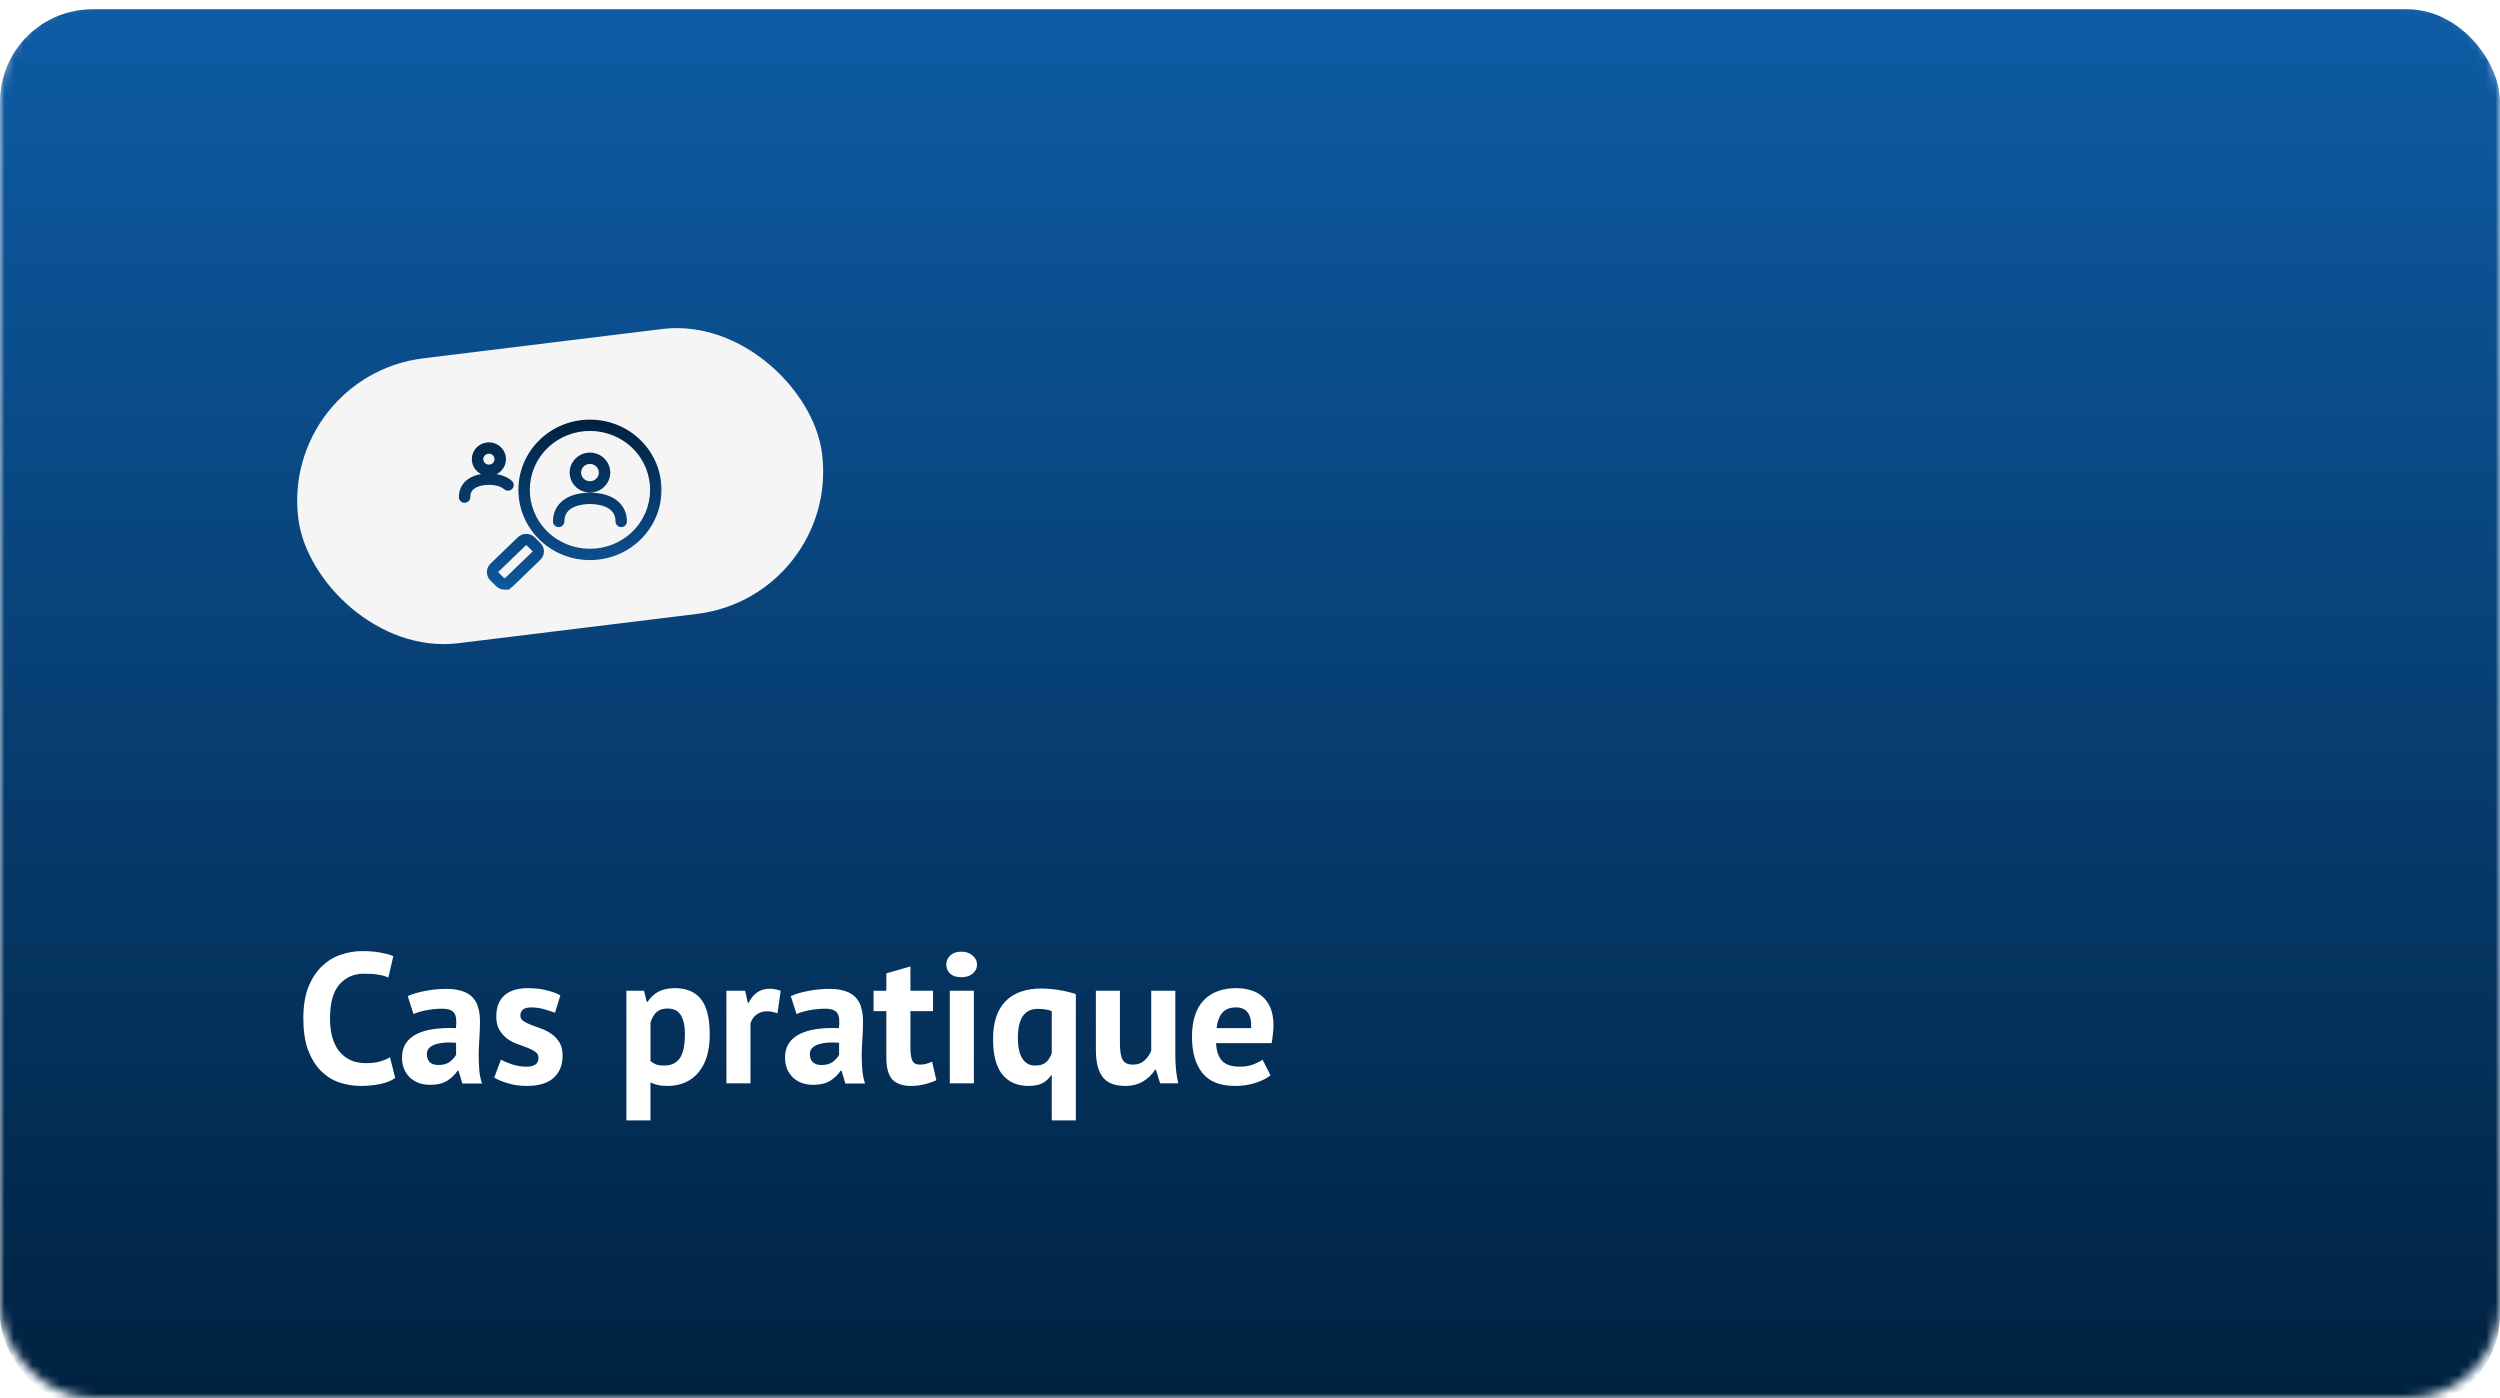 <?xml version="1.0" encoding="UTF-8"?> <svg xmlns="http://www.w3.org/2000/svg" width="270" height="151" viewBox="0 0 270 151" fill="none"> <mask id="mask0_254_213" style="mask-type:alpha" maskUnits="userSpaceOnUse" x="0" y="0" width="270" height="151"> <rect width="270" height="151" rx="10" fill="#82B5A2"></rect> </mask> <g mask="url(#mask0_254_213)"> <g filter="url(#filter0_i_254_213)"> <rect width="270" height="151" rx="10" fill="url(#paint0_linear_254_213)"></rect> </g> </g> <path d="M42.68 116.42C42.253 116.727 41.707 116.947 41.04 117.08C40.387 117.213 39.713 117.28 39.02 117.28C38.18 117.28 37.38 117.153 36.62 116.9C35.873 116.633 35.213 116.213 34.64 115.64C34.067 115.053 33.607 114.3 33.26 113.38C32.927 112.447 32.76 111.32 32.76 110C32.76 108.627 32.947 107.48 33.32 106.56C33.707 105.627 34.2 104.88 34.8 104.32C35.413 103.747 36.093 103.34 36.84 103.1C37.587 102.847 38.333 102.72 39.08 102.72C39.88 102.72 40.553 102.773 41.1 102.88C41.66 102.987 42.12 103.113 42.48 103.26L41.94 105.58C41.633 105.433 41.267 105.327 40.84 105.26C40.427 105.193 39.92 105.16 39.32 105.16C38.213 105.16 37.32 105.553 36.64 106.34C35.973 107.127 35.64 108.347 35.64 110C35.64 110.72 35.72 111.38 35.88 111.98C36.04 112.567 36.28 113.073 36.6 113.5C36.933 113.913 37.34 114.24 37.82 114.48C38.313 114.707 38.88 114.82 39.52 114.82C40.12 114.82 40.627 114.76 41.04 114.64C41.453 114.52 41.813 114.367 42.12 114.18L42.68 116.42ZM44.037 107.58C44.57 107.34 45.204 107.153 45.937 107.02C46.67 106.873 47.437 106.8 48.237 106.8C48.93 106.8 49.51 106.887 49.977 107.06C50.444 107.22 50.81 107.453 51.077 107.76C51.357 108.067 51.55 108.433 51.657 108.86C51.777 109.287 51.837 109.767 51.837 110.3C51.837 110.887 51.817 111.48 51.777 112.08C51.737 112.667 51.71 113.247 51.697 113.82C51.697 114.393 51.717 114.953 51.757 115.5C51.797 116.033 51.897 116.54 52.057 117.02H49.937L49.517 115.64H49.417C49.15 116.053 48.777 116.413 48.297 116.72C47.83 117.013 47.224 117.16 46.477 117.16C46.01 117.16 45.59 117.093 45.217 116.96C44.844 116.813 44.524 116.613 44.257 116.36C43.99 116.093 43.784 115.787 43.637 115.44C43.49 115.08 43.417 114.68 43.417 114.24C43.417 113.627 43.55 113.113 43.817 112.7C44.097 112.273 44.49 111.933 44.997 111.68C45.517 111.413 46.13 111.233 46.837 111.14C47.557 111.033 48.357 111 49.237 111.04C49.33 110.293 49.277 109.76 49.077 109.44C48.877 109.107 48.43 108.94 47.737 108.94C47.217 108.94 46.664 108.993 46.077 109.1C45.504 109.207 45.03 109.347 44.657 109.52L44.037 107.58ZM47.337 115.02C47.857 115.02 48.27 114.907 48.577 114.68C48.884 114.44 49.11 114.187 49.257 113.92V112.62C48.844 112.58 48.444 112.573 48.057 112.6C47.684 112.627 47.35 112.687 47.057 112.78C46.764 112.873 46.53 113.007 46.357 113.18C46.184 113.353 46.097 113.573 46.097 113.84C46.097 114.213 46.204 114.507 46.417 114.72C46.644 114.92 46.95 115.02 47.337 115.02ZM58.159 114.24C58.159 113.973 58.046 113.76 57.819 113.6C57.592 113.44 57.312 113.293 56.979 113.16C56.646 113.027 56.279 112.893 55.879 112.76C55.479 112.613 55.112 112.42 54.779 112.18C54.446 111.927 54.166 111.613 53.939 111.24C53.712 110.853 53.599 110.36 53.599 109.76C53.599 108.773 53.892 108.02 54.479 107.5C55.066 106.98 55.912 106.72 57.019 106.72C57.779 106.72 58.466 106.8 59.079 106.96C59.692 107.12 60.172 107.3 60.519 107.5L59.939 109.38C59.632 109.26 59.246 109.133 58.779 109C58.312 108.867 57.839 108.8 57.359 108.8C56.586 108.8 56.199 109.1 56.199 109.7C56.199 109.94 56.312 110.133 56.539 110.28C56.766 110.427 57.046 110.567 57.379 110.7C57.712 110.82 58.079 110.953 58.479 111.1C58.879 111.247 59.246 111.44 59.579 111.68C59.912 111.907 60.192 112.207 60.419 112.58C60.646 112.953 60.759 113.433 60.759 114.02C60.759 115.033 60.432 115.833 59.779 116.42C59.139 116.993 58.172 117.28 56.879 117.28C56.172 117.28 55.506 117.187 54.879 117C54.266 116.827 53.766 116.62 53.379 116.38L54.099 114.44C54.406 114.613 54.812 114.787 55.319 114.96C55.826 115.12 56.346 115.2 56.879 115.2C57.266 115.2 57.572 115.127 57.799 114.98C58.039 114.833 58.159 114.587 58.159 114.24ZM67.652 107H69.552L69.852 108.2H69.932C70.278 107.693 70.685 107.32 71.152 107.08C71.632 106.84 72.212 106.72 72.892 106.72C74.145 106.72 75.085 107.12 75.712 107.92C76.338 108.707 76.652 109.98 76.652 111.74C76.652 112.593 76.552 113.367 76.352 114.06C76.152 114.74 75.852 115.32 75.452 115.8C75.065 116.28 74.585 116.647 74.012 116.9C73.452 117.153 72.805 117.28 72.072 117.28C71.658 117.28 71.318 117.247 71.052 117.18C70.785 117.127 70.518 117.033 70.252 116.9V121H67.652V107ZM72.112 108.92C71.605 108.92 71.205 109.047 70.912 109.3C70.632 109.553 70.412 109.933 70.252 110.44V114.6C70.438 114.747 70.638 114.867 70.852 114.96C71.078 115.04 71.372 115.08 71.732 115.08C72.478 115.08 73.038 114.82 73.412 114.3C73.785 113.767 73.972 112.893 73.972 111.68C73.972 110.8 73.825 110.12 73.532 109.64C73.238 109.16 72.765 108.92 72.112 108.92ZM83.972 109.44C83.559 109.293 83.186 109.22 82.853 109.22C82.386 109.22 81.993 109.347 81.672 109.6C81.366 109.84 81.159 110.153 81.052 110.54V117H78.453V107H80.472L80.772 108.32H80.853C81.079 107.827 81.386 107.447 81.772 107.18C82.159 106.913 82.612 106.78 83.132 106.78C83.479 106.78 83.873 106.853 84.312 107L83.972 109.44ZM85.404 107.58C85.938 107.34 86.571 107.153 87.304 107.02C88.038 106.873 88.804 106.8 89.604 106.8C90.298 106.8 90.878 106.887 91.344 107.06C91.811 107.22 92.178 107.453 92.444 107.76C92.724 108.067 92.918 108.433 93.024 108.86C93.144 109.287 93.204 109.767 93.204 110.3C93.204 110.887 93.184 111.48 93.144 112.08C93.104 112.667 93.078 113.247 93.064 113.82C93.064 114.393 93.084 114.953 93.124 115.5C93.164 116.033 93.264 116.54 93.424 117.02H91.304L90.884 115.64H90.784C90.518 116.053 90.144 116.413 89.664 116.72C89.198 117.013 88.591 117.16 87.844 117.16C87.378 117.16 86.958 117.093 86.584 116.96C86.211 116.813 85.891 116.613 85.624 116.36C85.358 116.093 85.151 115.787 85.004 115.44C84.858 115.08 84.784 114.68 84.784 114.24C84.784 113.627 84.918 113.113 85.184 112.7C85.464 112.273 85.858 111.933 86.364 111.68C86.884 111.413 87.498 111.233 88.204 111.14C88.924 111.033 89.724 111 90.604 111.04C90.698 110.293 90.644 109.76 90.444 109.44C90.244 109.107 89.798 108.94 89.104 108.94C88.584 108.94 88.031 108.993 87.444 109.1C86.871 109.207 86.398 109.347 86.024 109.52L85.404 107.58ZM88.704 115.02C89.224 115.02 89.638 114.907 89.944 114.68C90.251 114.44 90.478 114.187 90.624 113.92V112.62C90.211 112.58 89.811 112.573 89.424 112.6C89.051 112.627 88.718 112.687 88.424 112.78C88.131 112.873 87.898 113.007 87.724 113.18C87.551 113.353 87.464 113.573 87.464 113.84C87.464 114.213 87.571 114.507 87.784 114.72C88.011 114.92 88.318 115.02 88.704 115.02ZM94.346 107H95.726V105.12L98.326 104.38V107H100.766V109.2H98.326V113.04C98.326 113.733 98.393 114.233 98.526 114.54C98.673 114.833 98.939 114.98 99.326 114.98C99.593 114.98 99.819 114.953 100.006 114.9C100.206 114.847 100.426 114.767 100.666 114.66L101.126 116.66C100.766 116.833 100.346 116.98 99.866 117.1C99.386 117.22 98.899 117.28 98.406 117.28C97.486 117.28 96.806 117.047 96.366 116.58C95.939 116.1 95.726 115.32 95.726 114.24V109.2H94.346V107ZM102.579 107H105.179V117H102.579V107ZM102.199 104.18C102.199 103.793 102.339 103.467 102.619 103.2C102.912 102.92 103.312 102.78 103.819 102.78C104.325 102.78 104.732 102.92 105.039 103.2C105.359 103.467 105.519 103.793 105.519 104.18C105.519 104.567 105.359 104.893 105.039 105.16C104.732 105.413 104.325 105.54 103.819 105.54C103.312 105.54 102.912 105.413 102.619 105.16C102.339 104.893 102.199 104.567 102.199 104.18ZM116.19 121H113.59V116.14H113.51C113.283 116.487 112.977 116.767 112.59 116.98C112.203 117.18 111.703 117.28 111.09 117.28C109.85 117.28 108.897 116.86 108.23 116.02C107.577 115.18 107.25 113.907 107.25 112.2C107.25 110.413 107.697 109.06 108.59 108.14C109.497 107.22 110.79 106.76 112.47 106.76C112.83 106.76 113.19 106.78 113.55 106.82C113.91 106.847 114.25 106.893 114.57 106.96C114.903 107.013 115.21 107.08 115.49 107.16C115.77 107.227 116.003 107.293 116.19 107.36V121ZM111.79 115.08C112.297 115.08 112.683 114.967 112.95 114.74C113.23 114.513 113.443 114.173 113.59 113.72V109.22C113.39 109.113 113.163 109.047 112.91 109.02C112.657 108.98 112.37 108.96 112.05 108.96C111.343 108.96 110.81 109.227 110.45 109.76C110.103 110.293 109.93 111.073 109.93 112.1C109.93 113.073 110.09 113.813 110.41 114.32C110.73 114.827 111.19 115.08 111.79 115.08ZM120.953 107V112.68C120.953 113.493 121.046 114.08 121.233 114.44C121.433 114.8 121.813 114.98 122.373 114.98C122.866 114.98 123.273 114.833 123.593 114.54C123.926 114.247 124.173 113.887 124.333 113.46V107H126.933V113.96C126.933 114.507 126.959 115.047 127.013 115.58C127.066 116.1 127.146 116.573 127.253 117H125.293L124.833 115.52H124.753C124.446 116.027 124.019 116.447 123.473 116.78C122.926 117.113 122.279 117.28 121.533 117.28C121.026 117.28 120.573 117.213 120.173 117.08C119.773 116.947 119.439 116.727 119.173 116.42C118.906 116.113 118.699 115.7 118.553 115.18C118.419 114.66 118.353 114.007 118.353 113.22V107H120.953ZM137.214 116.14C136.814 116.46 136.268 116.733 135.574 116.96C134.894 117.173 134.168 117.28 133.394 117.28C131.781 117.28 130.601 116.813 129.854 115.88C129.108 114.933 128.734 113.64 128.734 112C128.734 110.24 129.154 108.92 129.994 108.04C130.834 107.16 132.014 106.72 133.534 106.72C134.041 106.72 134.534 106.787 135.014 106.92C135.494 107.053 135.921 107.273 136.294 107.58C136.668 107.887 136.968 108.3 137.194 108.82C137.421 109.34 137.534 109.987 137.534 110.76C137.534 111.04 137.514 111.34 137.474 111.66C137.448 111.98 137.401 112.313 137.334 112.66H131.334C131.374 113.5 131.588 114.133 131.974 114.56C132.374 114.987 133.014 115.2 133.894 115.2C134.441 115.2 134.928 115.12 135.354 114.96C135.794 114.787 136.128 114.613 136.354 114.44L137.214 116.14ZM133.494 108.8C132.814 108.8 132.308 109.007 131.974 109.42C131.654 109.82 131.461 110.36 131.394 111.04H135.114C135.168 110.32 135.054 109.767 134.774 109.38C134.508 108.993 134.081 108.8 133.494 108.8Z" fill="white"></path> <rect x="30.323" y="40.589" width="57" height="31" rx="15.5" transform="rotate(-7 30.323 40.589)" fill="#F5F5F5"></rect> <path fill-rule="evenodd" clip-rule="evenodd" d="M58.814 57.632C56.155 54.982 56.192 50.705 58.894 48.099V48.099C61.596 45.491 65.957 45.526 68.616 48.177C71.273 50.827 71.238 55.104 68.535 57.71C65.833 60.318 61.472 60.283 58.814 57.632ZM58.471 57.962C59.909 59.395 61.811 60.113 63.715 60.113C65.578 60.113 67.442 59.426 68.872 58.046C71.763 55.257 71.801 50.682 68.957 47.847C66.113 45.012 61.448 44.974 58.557 47.763C55.666 50.552 55.628 55.127 58.471 57.962ZM56.531 58.627C56.614 58.547 56.724 58.506 56.834 58.506H56.834C56.946 58.506 57.059 58.548 57.144 58.633L57.766 59.253C57.847 59.333 57.891 59.441 57.89 59.555C57.889 59.669 57.843 59.776 57.761 59.855L54.8 62.712C54.628 62.876 54.354 62.874 54.186 62.707L53.563 62.086C53.396 61.919 53.398 61.649 53.568 61.485L56.531 58.627ZM53.844 63.037C54.022 63.215 54.259 63.304 54.495 63.304L54.495 63.304C54.726 63.304 54.958 63.218 55.135 63.048L58.098 60.191C58.271 60.023 58.368 59.798 58.37 59.559C58.371 59.319 58.278 59.094 58.108 58.924L57.485 58.303C57.133 57.95 56.553 57.946 56.193 58.292L53.232 61.149C53.058 61.317 52.962 61.541 52.96 61.781C52.957 62.021 53.05 62.246 53.221 62.417L53.844 63.037ZM67.093 56.551C66.96 56.551 66.853 56.446 66.853 56.316C66.853 54.22 64.451 54.058 63.715 54.058C62.979 54.058 60.577 54.22 60.577 56.316C60.577 56.446 60.469 56.551 60.337 56.551C60.204 56.551 60.097 56.446 60.097 56.316C60.097 54.633 61.483 53.587 63.715 53.587C65.946 53.587 67.333 54.633 67.333 56.316C67.333 56.446 67.225 56.551 67.093 56.551H67.093ZM62.379 51.039C62.379 50.317 62.978 49.729 63.715 49.729C64.451 49.729 65.05 50.317 65.05 51.039C65.05 51.761 64.451 52.349 63.715 52.349C62.978 52.349 62.379 51.761 62.379 51.039ZM61.899 51.039C61.899 52.021 62.714 52.82 63.715 52.82C64.716 52.82 65.53 52.021 65.53 51.039C65.53 50.057 64.716 49.258 63.715 49.258C62.714 49.258 61.899 50.057 61.899 51.039ZM50.175 53.926C50.042 53.926 49.935 53.821 49.935 53.691C49.935 52.35 51.033 51.517 52.8 51.517C53.73 51.517 54.52 51.762 55.024 52.209C55.123 52.297 55.13 52.445 55.042 52.541C54.953 52.638 54.801 52.645 54.703 52.559C54.287 52.191 53.611 51.987 52.8 51.987C52.241 51.987 50.414 52.11 50.414 53.691C50.414 53.821 50.307 53.926 50.175 53.926ZM51.815 49.589C51.815 49.056 52.258 48.623 52.8 48.623C53.344 48.623 53.785 49.056 53.785 49.589C53.785 50.121 53.344 50.555 52.8 50.555C52.258 50.555 51.815 50.121 51.815 49.589ZM51.336 49.589C51.336 50.381 51.992 51.025 52.8 51.025C53.609 51.025 54.265 50.381 54.265 49.589C54.265 48.796 53.608 48.152 52.8 48.152C51.992 48.152 51.336 48.797 51.336 49.589Z" fill="url(#paint1_linear_254_213)"></path> <mask id="path-6-outside-1_254_213" maskUnits="userSpaceOnUse" x="48.759" y="44.52" width="23" height="20" fill="black"> <rect fill="white" x="48.759" y="44.52" width="23" height="20"></rect> <path d="M58.894 48.099L59.016 48.225L59.07 48.174V48.099H58.894ZM58.894 48.099L58.772 47.972L58.718 48.024V48.099L58.894 48.099ZM54.495 63.304V63.48H54.928L54.618 63.178L54.495 63.304ZM54.495 63.304L54.495 63.128H54.061L54.372 63.43L54.495 63.304ZM58.772 47.972C55.999 50.647 55.961 55.037 58.69 57.757L58.938 57.508C56.349 54.927 56.385 50.764 59.016 48.225L58.772 47.972ZM68.74 48.052C66.013 45.334 61.542 45.298 58.772 47.972L59.016 48.225C61.649 45.685 65.901 45.719 68.491 48.302L68.74 48.052ZM68.657 57.837C71.431 55.162 71.468 50.772 68.74 48.052L68.491 48.302C71.079 50.882 71.045 55.045 68.413 57.584L68.657 57.837ZM58.69 57.757C61.415 60.475 65.886 60.511 68.657 57.837L68.413 57.584C65.78 60.124 61.528 60.09 58.938 57.508L58.69 57.757ZM63.715 59.937C61.855 59.937 59.999 59.236 58.596 57.837L58.347 58.087C59.82 59.554 61.767 60.289 63.715 60.289V59.937ZM68.75 57.919C67.354 59.266 65.535 59.937 63.715 59.937V60.289C65.621 60.289 67.529 59.586 68.994 58.173L68.75 57.919ZM68.833 47.971C71.607 50.737 71.569 55.199 68.75 57.919L68.994 58.173C71.956 55.316 71.995 50.627 69.082 47.722L68.833 47.971ZM58.679 47.89C61.501 45.167 66.057 45.204 68.833 47.971L69.082 47.722C66.17 44.819 61.395 44.781 58.435 47.636L58.679 47.89ZM58.596 57.837C55.823 55.072 55.859 50.61 58.679 47.89L58.435 47.636C55.473 50.494 55.434 55.182 58.347 58.087L58.596 57.837ZM56.834 58.33C56.681 58.33 56.527 58.386 56.408 58.501L56.653 58.754C56.702 58.707 56.768 58.682 56.834 58.682V58.33ZM57.269 58.508C57.149 58.389 56.99 58.33 56.834 58.33V58.682C56.902 58.682 56.97 58.708 57.02 58.758L57.269 58.508ZM57.89 59.129L57.269 58.508L57.02 58.758L57.642 59.378L57.89 59.129ZM58.066 59.556C58.067 59.396 58.005 59.242 57.89 59.129L57.642 59.378C57.688 59.424 57.714 59.487 57.714 59.553L58.066 59.556ZM57.883 59.981C57.999 59.87 58.065 59.719 58.066 59.556L57.714 59.553C57.713 59.62 57.687 59.681 57.639 59.728L57.883 59.981ZM54.922 62.839L57.883 59.981L57.639 59.728L54.678 62.585L54.922 62.839ZM54.062 62.832C54.298 63.068 54.682 63.069 54.922 62.839L54.678 62.585C54.575 62.684 54.41 62.681 54.311 62.583L54.062 62.832ZM53.439 62.211L54.062 62.832L54.311 62.583L53.688 61.962L53.439 62.211ZM53.446 61.358C53.204 61.591 53.202 61.975 53.439 62.211L53.688 61.962C53.59 61.864 53.591 61.707 53.69 61.612L53.446 61.358ZM56.408 58.501L53.446 61.358L53.69 61.612L56.653 58.754L56.408 58.501ZM54.495 63.128C54.303 63.128 54.112 63.055 53.968 62.912L53.72 63.162C53.933 63.374 54.214 63.48 54.495 63.48L54.495 63.128ZM55.013 62.921C54.87 63.058 54.683 63.128 54.495 63.128L54.495 63.48C54.77 63.48 55.045 63.378 55.257 63.175L55.013 62.921ZM57.975 60.064L55.013 62.921L55.257 63.175L58.22 60.317L57.975 60.064ZM58.194 59.558C58.192 59.749 58.115 59.928 57.975 60.064L58.22 60.317C58.426 60.117 58.544 59.848 58.546 59.56L58.194 59.558ZM57.984 59.048C58.121 59.185 58.195 59.365 58.194 59.558L58.546 59.56C58.548 59.273 58.436 59.002 58.232 58.799L57.984 59.048ZM57.361 58.427L57.984 59.048L58.232 58.799L57.61 58.178L57.361 58.427ZM56.316 58.419C56.606 58.139 57.076 58.143 57.361 58.427L57.61 58.178C57.189 57.758 56.499 57.752 56.071 58.166L56.316 58.419ZM53.354 61.276L56.316 58.419L56.071 58.166L53.11 61.022L53.354 61.276ZM53.136 61.783C53.138 61.591 53.214 61.411 53.354 61.276L53.11 61.022C52.902 61.223 52.786 61.492 52.784 61.78L53.136 61.783ZM53.346 62.292C53.208 62.155 53.134 61.975 53.136 61.783L52.784 61.78C52.781 62.068 52.893 62.338 53.096 62.541L53.346 62.292ZM53.968 62.912L53.346 62.292L53.096 62.541L53.72 63.162L53.968 62.912ZM66.677 56.316C66.677 56.546 66.866 56.727 67.093 56.727V56.375C67.054 56.375 67.029 56.345 67.029 56.316H66.677ZM63.715 54.234C64.075 54.234 64.831 54.275 65.49 54.562C65.817 54.705 66.113 54.906 66.326 55.186C66.538 55.463 66.677 55.828 66.677 56.316H67.029C67.029 55.755 66.868 55.314 66.606 54.972C66.346 54.632 65.996 54.399 65.63 54.24C64.904 53.922 64.09 53.882 63.715 53.882V54.234ZM60.753 56.316C60.753 55.828 60.892 55.463 61.104 55.186C61.317 54.906 61.613 54.705 61.94 54.562C62.599 54.275 63.354 54.234 63.715 54.234V53.882C63.339 53.882 62.526 53.922 61.799 54.24C61.434 54.399 61.084 54.632 60.824 54.972C60.562 55.314 60.401 55.755 60.401 56.316H60.753ZM60.337 56.727C60.563 56.727 60.753 56.546 60.753 56.316H60.401C60.401 56.345 60.376 56.375 60.337 56.375V56.727ZM59.921 56.316C59.921 56.546 60.11 56.727 60.337 56.727V56.375C60.298 56.375 60.273 56.345 60.273 56.316H59.921ZM63.715 53.411C62.574 53.411 61.628 53.678 60.963 54.18C60.293 54.685 59.921 55.42 59.921 56.316H60.273C60.273 55.528 60.595 54.899 61.175 54.461C61.761 54.019 62.624 53.764 63.715 53.764V53.411ZM67.509 56.316C67.509 55.42 67.137 54.685 66.466 54.18C65.801 53.678 64.855 53.411 63.715 53.411V53.764C64.805 53.764 65.668 54.019 66.254 54.461C66.835 54.899 67.157 55.528 67.157 56.316H67.509ZM67.093 56.727C67.318 56.727 67.509 56.547 67.509 56.316H67.157C67.157 56.345 67.131 56.375 67.093 56.375V56.727ZM63.715 49.553C62.884 49.553 62.203 50.216 62.203 51.039H62.555C62.555 50.417 63.072 49.905 63.715 49.905V49.553ZM65.226 51.039C65.226 50.216 64.545 49.553 63.715 49.553V49.905C64.357 49.905 64.874 50.417 64.874 51.039H65.226ZM63.715 52.525C64.545 52.525 65.226 51.862 65.226 51.039H64.874C64.874 51.661 64.357 52.173 63.715 52.173V52.525ZM62.203 51.039C62.203 51.862 62.884 52.525 63.715 52.525V52.173C63.072 52.173 62.555 51.661 62.555 51.039H62.203ZM63.715 52.644C62.807 52.644 62.075 51.92 62.075 51.039H61.723C61.723 52.121 62.62 52.996 63.715 52.996V52.644ZM65.354 51.039C65.354 51.92 64.621 52.644 63.715 52.644V52.996C64.81 52.996 65.706 52.121 65.706 51.039H65.354ZM63.715 49.434C64.621 49.434 65.354 50.158 65.354 51.039H65.706C65.706 49.957 64.81 49.082 63.715 49.082V49.434ZM62.075 51.039C62.075 50.158 62.807 49.434 63.715 49.434V49.082C62.62 49.082 61.723 49.957 61.723 51.039H62.075ZM49.759 53.691C49.759 53.921 49.948 54.102 50.175 54.102V53.75C50.136 53.75 50.111 53.72 50.111 53.691H49.759ZM52.801 51.341C51.892 51.341 51.134 51.555 50.598 51.961C50.058 52.371 49.759 52.967 49.759 53.691H50.111C50.111 53.074 50.361 52.583 50.811 52.241C51.267 51.896 51.942 51.693 52.801 51.693V51.341ZM55.141 52.077C54.595 51.593 53.756 51.341 52.801 51.341V51.693C53.703 51.693 54.447 51.932 54.908 52.341L55.141 52.077ZM55.172 52.661C55.327 52.492 55.313 52.23 55.141 52.077L54.908 52.341C54.933 52.363 54.934 52.399 54.913 52.422L55.172 52.661ZM54.586 52.69C54.756 52.84 55.017 52.828 55.172 52.661L54.913 52.422C54.889 52.448 54.846 52.45 54.819 52.426L54.586 52.69ZM52.801 52.163C53.588 52.163 54.214 52.362 54.586 52.69L54.819 52.426C54.359 52.019 53.635 51.811 52.801 51.811V52.163ZM50.591 53.691C50.591 53.332 50.693 53.066 50.848 52.865C51.005 52.662 51.223 52.514 51.468 52.408C51.961 52.194 52.528 52.163 52.801 52.163V51.811C52.513 51.811 51.888 51.842 51.328 52.085C51.046 52.207 50.772 52.386 50.569 52.65C50.364 52.917 50.238 53.259 50.238 53.691H50.591ZM50.175 54.102C50.401 54.102 50.591 53.921 50.591 53.691H50.238C50.238 53.72 50.213 53.75 50.175 53.75V54.102ZM52.8 48.447C52.164 48.447 51.639 48.956 51.639 49.589H51.992C51.992 49.157 52.352 48.799 52.8 48.799V48.447ZM53.961 49.589C53.961 48.956 53.438 48.447 52.8 48.447V48.799C53.25 48.799 53.609 49.157 53.609 49.589H53.961ZM52.8 50.731C53.438 50.731 53.961 50.221 53.961 49.589H53.609C53.609 50.021 53.25 50.379 52.8 50.379V50.731ZM51.639 49.589C51.639 50.221 52.164 50.731 52.8 50.731V50.379C52.352 50.379 51.992 50.02 51.992 49.589H51.639ZM52.8 50.849C52.086 50.849 51.512 50.281 51.512 49.589H51.16C51.16 50.482 51.898 51.201 52.8 51.201V50.849ZM54.089 49.589C54.089 50.281 53.515 50.849 52.8 50.849V51.201C53.703 51.201 54.441 50.482 54.441 49.589H54.089ZM52.8 48.328C53.514 48.328 54.089 48.897 54.089 49.589H54.441C54.441 48.696 53.703 47.976 52.8 47.976V48.328ZM51.512 49.589C51.512 48.897 52.086 48.328 52.8 48.328V47.976C51.898 47.976 51.16 48.696 51.16 49.589H51.512Z"></path> </mask> <path d="M58.894 48.099L59.016 48.225L59.07 48.174V48.099H58.894ZM58.894 48.099L58.772 47.972L58.718 48.024V48.099L58.894 48.099ZM54.495 63.304V63.48H54.928L54.618 63.178L54.495 63.304ZM54.495 63.304L54.495 63.128H54.061L54.372 63.43L54.495 63.304ZM58.772 47.972C55.999 50.647 55.961 55.037 58.69 57.757L58.938 57.508C56.349 54.927 56.385 50.764 59.016 48.225L58.772 47.972ZM68.74 48.052C66.013 45.334 61.542 45.298 58.772 47.972L59.016 48.225C61.649 45.685 65.901 45.719 68.491 48.302L68.74 48.052ZM68.657 57.837C71.431 55.162 71.468 50.772 68.74 48.052L68.491 48.302C71.079 50.882 71.045 55.045 68.413 57.584L68.657 57.837ZM58.69 57.757C61.415 60.475 65.886 60.511 68.657 57.837L68.413 57.584C65.78 60.124 61.528 60.09 58.938 57.508L58.69 57.757ZM63.715 59.937C61.855 59.937 59.999 59.236 58.596 57.837L58.347 58.087C59.82 59.554 61.767 60.289 63.715 60.289V59.937ZM68.75 57.919C67.354 59.266 65.535 59.937 63.715 59.937V60.289C65.621 60.289 67.529 59.586 68.994 58.173L68.75 57.919ZM68.833 47.971C71.607 50.737 71.569 55.199 68.75 57.919L68.994 58.173C71.956 55.316 71.995 50.627 69.082 47.722L68.833 47.971ZM58.679 47.89C61.501 45.167 66.057 45.204 68.833 47.971L69.082 47.722C66.17 44.819 61.395 44.781 58.435 47.636L58.679 47.89ZM58.596 57.837C55.823 55.072 55.859 50.61 58.679 47.89L58.435 47.636C55.473 50.494 55.434 55.182 58.347 58.087L58.596 57.837ZM56.834 58.33C56.681 58.33 56.527 58.386 56.408 58.501L56.653 58.754C56.702 58.707 56.768 58.682 56.834 58.682V58.33ZM57.269 58.508C57.149 58.389 56.99 58.33 56.834 58.33V58.682C56.902 58.682 56.97 58.708 57.02 58.758L57.269 58.508ZM57.89 59.129L57.269 58.508L57.02 58.758L57.642 59.378L57.89 59.129ZM58.066 59.556C58.067 59.396 58.005 59.242 57.89 59.129L57.642 59.378C57.688 59.424 57.714 59.487 57.714 59.553L58.066 59.556ZM57.883 59.981C57.999 59.87 58.065 59.719 58.066 59.556L57.714 59.553C57.713 59.62 57.687 59.681 57.639 59.728L57.883 59.981ZM54.922 62.839L57.883 59.981L57.639 59.728L54.678 62.585L54.922 62.839ZM54.062 62.832C54.298 63.068 54.682 63.069 54.922 62.839L54.678 62.585C54.575 62.684 54.41 62.681 54.311 62.583L54.062 62.832ZM53.439 62.211L54.062 62.832L54.311 62.583L53.688 61.962L53.439 62.211ZM53.446 61.358C53.204 61.591 53.202 61.975 53.439 62.211L53.688 61.962C53.59 61.864 53.591 61.707 53.69 61.612L53.446 61.358ZM56.408 58.501L53.446 61.358L53.69 61.612L56.653 58.754L56.408 58.501ZM54.495 63.128C54.303 63.128 54.112 63.055 53.968 62.912L53.72 63.162C53.933 63.374 54.214 63.48 54.495 63.48L54.495 63.128ZM55.013 62.921C54.87 63.058 54.683 63.128 54.495 63.128L54.495 63.48C54.77 63.48 55.045 63.378 55.257 63.175L55.013 62.921ZM57.975 60.064L55.013 62.921L55.257 63.175L58.22 60.317L57.975 60.064ZM58.194 59.558C58.192 59.749 58.115 59.928 57.975 60.064L58.22 60.317C58.426 60.117 58.544 59.848 58.546 59.56L58.194 59.558ZM57.984 59.048C58.121 59.185 58.195 59.365 58.194 59.558L58.546 59.56C58.548 59.273 58.436 59.002 58.232 58.799L57.984 59.048ZM57.361 58.427L57.984 59.048L58.232 58.799L57.61 58.178L57.361 58.427ZM56.316 58.419C56.606 58.139 57.076 58.143 57.361 58.427L57.61 58.178C57.189 57.758 56.499 57.752 56.071 58.166L56.316 58.419ZM53.354 61.276L56.316 58.419L56.071 58.166L53.11 61.022L53.354 61.276ZM53.136 61.783C53.138 61.591 53.214 61.411 53.354 61.276L53.11 61.022C52.902 61.223 52.786 61.492 52.784 61.78L53.136 61.783ZM53.346 62.292C53.208 62.155 53.134 61.975 53.136 61.783L52.784 61.78C52.781 62.068 52.893 62.338 53.096 62.541L53.346 62.292ZM53.968 62.912L53.346 62.292L53.096 62.541L53.72 63.162L53.968 62.912ZM66.677 56.316C66.677 56.546 66.866 56.727 67.093 56.727V56.375C67.054 56.375 67.029 56.345 67.029 56.316H66.677ZM63.715 54.234C64.075 54.234 64.831 54.275 65.49 54.562C65.817 54.705 66.113 54.906 66.326 55.186C66.538 55.463 66.677 55.828 66.677 56.316H67.029C67.029 55.755 66.868 55.314 66.606 54.972C66.346 54.632 65.996 54.399 65.63 54.24C64.904 53.922 64.09 53.882 63.715 53.882V54.234ZM60.753 56.316C60.753 55.828 60.892 55.463 61.104 55.186C61.317 54.906 61.613 54.705 61.94 54.562C62.599 54.275 63.354 54.234 63.715 54.234V53.882C63.339 53.882 62.526 53.922 61.799 54.24C61.434 54.399 61.084 54.632 60.824 54.972C60.562 55.314 60.401 55.755 60.401 56.316H60.753ZM60.337 56.727C60.563 56.727 60.753 56.546 60.753 56.316H60.401C60.401 56.345 60.376 56.375 60.337 56.375V56.727ZM59.921 56.316C59.921 56.546 60.11 56.727 60.337 56.727V56.375C60.298 56.375 60.273 56.345 60.273 56.316H59.921ZM63.715 53.411C62.574 53.411 61.628 53.678 60.963 54.18C60.293 54.685 59.921 55.42 59.921 56.316H60.273C60.273 55.528 60.595 54.899 61.175 54.461C61.761 54.019 62.624 53.764 63.715 53.764V53.411ZM67.509 56.316C67.509 55.42 67.137 54.685 66.466 54.18C65.801 53.678 64.855 53.411 63.715 53.411V53.764C64.805 53.764 65.668 54.019 66.254 54.461C66.835 54.899 67.157 55.528 67.157 56.316H67.509ZM67.093 56.727C67.318 56.727 67.509 56.547 67.509 56.316H67.157C67.157 56.345 67.131 56.375 67.093 56.375V56.727ZM63.715 49.553C62.884 49.553 62.203 50.216 62.203 51.039H62.555C62.555 50.417 63.072 49.905 63.715 49.905V49.553ZM65.226 51.039C65.226 50.216 64.545 49.553 63.715 49.553V49.905C64.357 49.905 64.874 50.417 64.874 51.039H65.226ZM63.715 52.525C64.545 52.525 65.226 51.862 65.226 51.039H64.874C64.874 51.661 64.357 52.173 63.715 52.173V52.525ZM62.203 51.039C62.203 51.862 62.884 52.525 63.715 52.525V52.173C63.072 52.173 62.555 51.661 62.555 51.039H62.203ZM63.715 52.644C62.807 52.644 62.075 51.92 62.075 51.039H61.723C61.723 52.121 62.62 52.996 63.715 52.996V52.644ZM65.354 51.039C65.354 51.92 64.621 52.644 63.715 52.644V52.996C64.81 52.996 65.706 52.121 65.706 51.039H65.354ZM63.715 49.434C64.621 49.434 65.354 50.158 65.354 51.039H65.706C65.706 49.957 64.81 49.082 63.715 49.082V49.434ZM62.075 51.039C62.075 50.158 62.807 49.434 63.715 49.434V49.082C62.62 49.082 61.723 49.957 61.723 51.039H62.075ZM49.759 53.691C49.759 53.921 49.948 54.102 50.175 54.102V53.75C50.136 53.75 50.111 53.72 50.111 53.691H49.759ZM52.801 51.341C51.892 51.341 51.134 51.555 50.598 51.961C50.058 52.371 49.759 52.967 49.759 53.691H50.111C50.111 53.074 50.361 52.583 50.811 52.241C51.267 51.896 51.942 51.693 52.801 51.693V51.341ZM55.141 52.077C54.595 51.593 53.756 51.341 52.801 51.341V51.693C53.703 51.693 54.447 51.932 54.908 52.341L55.141 52.077ZM55.172 52.661C55.327 52.492 55.313 52.23 55.141 52.077L54.908 52.341C54.933 52.363 54.934 52.399 54.913 52.422L55.172 52.661ZM54.586 52.69C54.756 52.84 55.017 52.828 55.172 52.661L54.913 52.422C54.889 52.448 54.846 52.45 54.819 52.426L54.586 52.69ZM52.801 52.163C53.588 52.163 54.214 52.362 54.586 52.69L54.819 52.426C54.359 52.019 53.635 51.811 52.801 51.811V52.163ZM50.591 53.691C50.591 53.332 50.693 53.066 50.848 52.865C51.005 52.662 51.223 52.514 51.468 52.408C51.961 52.194 52.528 52.163 52.801 52.163V51.811C52.513 51.811 51.888 51.842 51.328 52.085C51.046 52.207 50.772 52.386 50.569 52.65C50.364 52.917 50.238 53.259 50.238 53.691H50.591ZM50.175 54.102C50.401 54.102 50.591 53.921 50.591 53.691H50.238C50.238 53.72 50.213 53.75 50.175 53.75V54.102ZM52.8 48.447C52.164 48.447 51.639 48.956 51.639 49.589H51.992C51.992 49.157 52.352 48.799 52.8 48.799V48.447ZM53.961 49.589C53.961 48.956 53.438 48.447 52.8 48.447V48.799C53.25 48.799 53.609 49.157 53.609 49.589H53.961ZM52.8 50.731C53.438 50.731 53.961 50.221 53.961 49.589H53.609C53.609 50.021 53.25 50.379 52.8 50.379V50.731ZM51.639 49.589C51.639 50.221 52.164 50.731 52.8 50.731V50.379C52.352 50.379 51.992 50.02 51.992 49.589H51.639ZM52.8 50.849C52.086 50.849 51.512 50.281 51.512 49.589H51.16C51.16 50.482 51.898 51.201 52.8 51.201V50.849ZM54.089 49.589C54.089 50.281 53.515 50.849 52.8 50.849V51.201C53.703 51.201 54.441 50.482 54.441 49.589H54.089ZM52.8 48.328C53.514 48.328 54.089 48.897 54.089 49.589H54.441C54.441 48.696 53.703 47.976 52.8 47.976V48.328ZM51.512 49.589C51.512 48.897 52.086 48.328 52.8 48.328V47.976C51.898 47.976 51.16 48.696 51.16 49.589H51.512Z" fill="url(#paint2_linear_254_213)"></path> <path d="M59.009 57.578C59.048 57.539 59.048 57.476 59.009 57.437C58.97 57.398 58.906 57.398 58.867 57.437L59.009 57.578ZM68.811 48.123C68.85 48.084 68.85 48.02 68.811 47.981C68.772 47.942 68.708 47.943 68.669 47.982L68.811 48.123ZM68.413 57.584L68.485 57.514C68.446 57.474 68.383 57.473 68.343 57.512C68.304 57.55 68.302 57.613 68.341 57.653L68.413 57.584ZM58.276 58.016C58.237 58.055 58.237 58.119 58.277 58.158C58.316 58.197 58.379 58.197 58.418 58.157L58.276 58.016ZM68.922 58.242C68.96 58.282 69.024 58.283 69.064 58.245C69.103 58.207 69.104 58.143 69.066 58.103L68.922 58.242ZM69.152 47.793C69.191 47.754 69.191 47.69 69.152 47.651C69.113 47.612 69.05 47.612 69.011 47.651L69.152 47.793ZM58.679 47.89L58.608 47.959C58.646 47.999 58.709 48 58.749 47.962C58.789 47.923 58.79 47.86 58.752 47.82L58.679 47.89ZM56.653 58.754L56.581 58.824C56.62 58.863 56.683 58.864 56.723 58.826C56.762 58.788 56.763 58.724 56.725 58.685L56.653 58.754ZM57.02 58.758L56.949 58.687C56.91 58.726 56.91 58.789 56.949 58.828C56.988 58.867 57.051 58.867 57.09 58.828L57.02 58.758ZM57.571 59.307C57.532 59.346 57.532 59.41 57.571 59.449C57.61 59.488 57.673 59.488 57.712 59.449L57.571 59.307ZM57.715 59.453C57.659 59.453 57.614 59.497 57.614 59.553C57.613 59.608 57.658 59.653 57.713 59.653L57.715 59.453ZM57.883 59.981L57.811 60.051C57.85 60.091 57.913 60.092 57.953 60.053C57.992 60.015 57.994 59.952 57.955 59.912L57.883 59.981ZM54.922 62.839L54.85 62.908C54.888 62.948 54.951 62.949 54.991 62.911C55.031 62.873 55.032 62.809 54.994 62.77L54.922 62.839ZM54.311 62.583L54.382 62.654C54.421 62.614 54.421 62.551 54.382 62.512C54.343 62.473 54.279 62.473 54.24 62.512L54.311 62.583ZM53.688 61.962L53.759 62.032C53.798 61.993 53.797 61.93 53.758 61.891C53.719 61.852 53.656 61.852 53.617 61.891L53.688 61.962ZM53.618 61.681C53.657 61.721 53.72 61.722 53.76 61.684C53.8 61.645 53.801 61.582 53.762 61.542L53.618 61.681ZM53.649 63.091C53.61 63.13 53.61 63.194 53.649 63.233C53.688 63.272 53.752 63.271 53.791 63.232L53.649 63.091ZM55.257 63.175L55.185 63.244C55.224 63.284 55.287 63.285 55.327 63.247C55.366 63.208 55.368 63.145 55.33 63.105L55.257 63.175ZM58.22 60.317L58.148 60.387C58.186 60.426 58.25 60.428 58.289 60.389C58.329 60.351 58.33 60.288 58.292 60.248L58.22 60.317ZM58.194 59.558L58.194 59.458C58.139 59.457 58.094 59.502 58.093 59.557C58.093 59.612 58.138 59.657 58.193 59.658L58.194 59.558ZM57.984 59.048L57.913 58.978C57.874 59.017 57.874 59.08 57.913 59.119C57.952 59.158 58.015 59.158 58.054 59.119L57.984 59.048ZM57.361 58.427L57.29 58.357C57.251 58.396 57.251 58.459 57.29 58.498C57.329 58.537 57.393 58.537 57.432 58.498L57.361 58.427ZM56.316 58.419L56.244 58.489C56.282 58.528 56.345 58.529 56.385 58.491C56.425 58.453 56.426 58.389 56.388 58.35L56.316 58.419ZM53.11 61.022L53.182 60.953C53.144 60.913 53.08 60.912 53.041 60.95C53.001 60.989 53 61.052 53.038 61.092L53.11 61.022ZM53.136 61.783L53.135 61.883C53.191 61.883 53.236 61.839 53.236 61.784C53.237 61.729 53.193 61.684 53.138 61.683L53.136 61.783ZM53.026 62.471C52.987 62.51 52.987 62.573 53.026 62.612C53.065 62.651 53.128 62.651 53.167 62.612L53.026 62.471ZM55.141 52.077L55.216 52.144C55.253 52.102 55.249 52.039 55.208 52.002C55.166 51.966 55.103 51.969 55.067 52.011L55.141 52.077ZM55.172 52.661L55.104 52.734C55.145 52.772 55.208 52.769 55.245 52.728C55.283 52.688 55.28 52.624 55.24 52.587L55.172 52.661ZM54.586 52.69L54.511 52.624C54.474 52.666 54.478 52.729 54.52 52.765C54.561 52.802 54.624 52.798 54.661 52.757L54.586 52.69ZM58.885 57.703L59.009 57.578L58.867 57.437L58.743 57.562L58.885 57.703ZM68.686 48.248L68.811 48.123L68.669 47.982L68.545 48.106L68.686 48.248ZM68.607 57.641L68.485 57.514L68.341 57.653L68.463 57.78L68.607 57.641ZM58.401 57.892L58.276 58.016L58.418 58.157L58.542 58.033L58.401 57.892ZM68.8 58.116L68.922 58.242L69.066 58.103L68.944 57.977L68.8 58.116ZM69.028 47.917L69.152 47.793L69.011 47.651L68.886 47.776L69.028 47.917ZM58.485 47.832L58.608 47.959L58.752 47.82L58.629 47.694L58.485 47.832ZM56.459 58.697L56.581 58.824L56.725 58.685L56.603 58.558L56.459 58.697ZM57.073 58.562L56.949 58.687L57.09 58.828L57.215 58.704L57.073 58.562ZM57.695 59.183L57.571 59.307L57.712 59.449L57.837 59.324L57.695 59.183ZM57.891 59.455L57.715 59.453L57.713 59.653L57.889 59.655L57.891 59.455ZM57.689 59.924L57.811 60.051L57.955 59.912L57.833 59.785L57.689 59.924ZM54.728 62.781L54.849 62.908L54.994 62.77L54.872 62.642L54.728 62.781ZM54.257 62.778L54.382 62.654L54.24 62.512L54.116 62.636L54.257 62.778ZM53.634 62.157L53.759 62.032L53.617 61.891L53.493 62.016L53.634 62.157ZM53.496 61.554L53.618 61.681L53.762 61.542L53.64 61.415L53.496 61.554ZM53.773 62.966L53.649 63.091L53.791 63.232L53.915 63.108L53.773 62.966ZM55.063 63.117L55.185 63.244L55.33 63.105L55.208 62.978L55.063 63.117ZM58.026 60.26L58.148 60.387L58.292 60.248L58.17 60.121L58.026 60.26ZM58.37 59.459L58.194 59.458L58.193 59.658L58.369 59.659L58.37 59.459ZM58.037 58.853L57.913 58.978L58.054 59.119L58.179 58.994L58.037 58.853ZM57.415 58.232L57.29 58.357L57.432 58.498L57.556 58.373L57.415 58.232ZM56.121 58.362L56.244 58.489L56.388 58.35L56.265 58.223L56.121 58.362ZM53.304 61.08L53.182 60.953L53.038 61.092L53.16 61.218L53.304 61.08ZM52.959 61.881L53.135 61.883L53.138 61.683L52.962 61.681L52.959 61.881ZM53.15 62.346L53.026 62.471L53.167 62.612L53.292 62.487L53.15 62.346ZM55.099 52.275L55.216 52.144L55.067 52.011L54.95 52.142L55.099 52.275ZM54.975 52.615L55.104 52.734L55.24 52.587L55.11 52.468L54.975 52.615ZM54.628 52.492L54.511 52.624L54.661 52.757L54.778 52.625L54.628 52.492ZM58.761 57.828L59.009 57.578L58.867 57.437L58.619 57.686L58.761 57.828ZM59.088 48.156L58.844 47.903L58.7 48.041L58.944 48.295L59.088 48.156ZM58.718 48.199L59.07 48.199L59.07 47.999L58.718 47.999L58.718 48.199ZM68.562 48.372L68.811 48.123L68.669 47.982L68.421 48.231L68.562 48.372ZM68.341 57.653L68.585 57.907L68.729 57.768L68.485 57.514L68.341 57.653ZM58.525 57.767L58.276 58.016L58.418 58.157L58.667 57.908L58.525 57.767ZM63.815 60.289V59.937H63.615V60.289H63.815ZM69.066 58.103L68.822 57.85L68.678 57.989L68.922 58.242L69.066 58.103ZM69.011 47.651L68.762 47.901L68.904 48.042L69.152 47.793L69.011 47.651ZM58.363 47.706L58.608 47.959L58.752 47.82L58.507 47.567L58.363 47.706ZM56.337 58.57L56.581 58.824L56.725 58.685L56.48 58.431L56.337 58.57ZM56.934 58.682V58.33H56.734V58.682H56.934ZM57.09 58.828L57.339 58.579L57.198 58.438L56.949 58.687L57.09 58.828ZM57.712 59.449L57.961 59.199L57.82 59.058L57.571 59.307L57.712 59.449ZM57.713 59.653L58.065 59.656L58.067 59.456L57.715 59.453L57.713 59.653ZM57.567 59.798L57.811 60.051L57.955 59.912L57.711 59.659L57.567 59.798ZM54.605 62.654L54.85 62.908L54.994 62.77L54.75 62.516L54.605 62.654ZM54.24 62.512L53.991 62.761L54.133 62.903L54.382 62.654L54.24 62.512ZM53.617 61.891L53.368 62.14L53.51 62.282L53.759 62.032L53.617 61.891ZM53.762 61.542L53.518 61.289L53.374 61.428L53.618 61.681L53.762 61.542ZM53.897 62.842L53.649 63.091L53.791 63.232L54.039 62.983L53.897 62.842ZM54.595 63.48L54.594 63.128L54.395 63.128L54.395 63.48L54.595 63.48ZM54.443 63.5L54.689 63.248L54.546 63.108L54.3 63.361L54.443 63.5ZM55.329 63.105L55.085 62.851L54.941 62.99L55.185 63.244L55.329 63.105ZM58.292 60.248L58.047 59.994L57.904 60.133L58.148 60.387L58.292 60.248ZM58.547 59.461L58.194 59.458L58.193 59.658L58.545 59.66L58.547 59.461ZM58.161 58.728L57.913 58.978L58.054 59.119L58.303 58.87L58.161 58.728ZM57.539 58.108L57.29 58.357L57.432 58.498L57.681 58.249L57.539 58.108ZM55.999 58.235L56.244 58.489L56.388 58.35L56.143 58.096L55.999 58.235ZM53.038 61.092L53.282 61.345L53.426 61.206L53.182 60.953L53.038 61.092ZM52.783 61.88L53.135 61.883L53.137 61.683L52.785 61.68L52.783 61.88ZM53.167 62.612L53.416 62.363L53.275 62.221L53.026 62.471L53.167 62.612ZM67.193 56.727V56.375H66.993V56.727H67.193ZM67.029 56.215H66.677V56.416H67.029V56.215ZM63.615 53.882V54.234H63.815V53.882H63.615ZM60.401 56.416H60.753V56.215H60.401V56.416ZM60.237 56.375V56.727H60.437V56.375H60.237ZM60.273 56.215H59.921V56.416H60.273V56.215ZM63.815 53.764V53.411H63.615V53.764H63.815ZM67.157 56.416H67.509V56.215H67.157V56.416ZM62.203 51.139H62.555V50.939H62.203V51.139ZM63.815 49.905V49.553H63.615V49.905H63.815ZM64.874 51.139H65.226V50.939H64.874V51.139ZM63.615 52.173V52.525H63.815V52.173H63.615ZM62.075 50.939H61.723V51.139H62.075V50.939ZM63.815 52.996V52.644H63.615V52.996H63.815ZM65.706 50.939H65.354V51.139H65.706V50.939ZM63.615 49.082V49.434H63.815V49.082H63.615ZM50.275 54.102V53.75H50.075V54.102H50.275ZM50.111 53.591H49.759V53.791H50.111V53.591ZM52.901 51.693V51.341H52.701V51.693H52.901ZM54.982 52.407L55.216 52.144L55.067 52.011L54.833 52.274L54.982 52.407ZM54.845 52.496L55.104 52.734L55.24 52.587L54.98 52.349L54.845 52.496ZM54.744 52.36L54.511 52.624L54.661 52.757L54.894 52.492L54.744 52.36ZM52.701 51.811V52.163H52.901V51.811H52.701ZM50.238 53.791H50.591V53.591H50.238V53.791ZM51.639 49.689H51.992V49.489H51.639V49.689ZM52.901 48.799V48.447H52.7V48.799H52.901ZM53.609 49.689H53.961V49.489H53.609V49.689ZM52.7 50.379V50.731H52.901V50.379H52.7ZM51.512 49.489H51.16V49.689H51.512V49.489ZM52.901 51.201V50.849H52.7V51.201H52.901ZM54.441 49.489H54.089V49.689H54.441V49.489ZM52.7 47.976V48.328H52.901V47.976H52.7ZM59.07 48.174L59.209 48.318C59.248 48.28 59.27 48.228 59.27 48.174H59.07ZM59.07 48.099H59.27C59.27 47.988 59.181 47.899 59.07 47.899V48.099ZM58.938 57.508L59.08 57.366L59.079 57.366L58.938 57.508ZM58.718 48.024L58.579 47.88C58.54 47.918 58.518 47.97 58.518 48.024H58.718ZM58.718 48.099H58.518C58.518 48.209 58.607 48.298 58.718 48.299L58.718 48.099ZM68.74 48.052L68.881 47.911L68.881 47.911L68.74 48.052ZM68.413 57.584L68.274 57.44L68.274 57.44L68.413 57.584ZM58.347 58.087L58.206 58.228L58.206 58.229L58.347 58.087ZM68.994 58.173L69.133 58.317L69.133 58.317L68.994 58.173ZM69.082 47.722L69.223 47.58L69.223 47.58L69.082 47.722ZM58.679 47.89L58.818 48.034L58.818 48.034L58.679 47.89ZM56.653 58.754L56.792 58.898L56.792 58.898L56.653 58.754ZM57.02 58.758L56.879 58.899L56.879 58.899L57.02 58.758ZM57.642 59.378L57.5 59.52L57.501 59.52L57.642 59.378ZM57.714 59.553L57.514 59.551L57.514 59.552L57.714 59.553ZM57.883 59.981L58.022 60.125L58.022 60.125L57.883 59.981ZM54.922 62.839L55.06 62.983L55.06 62.983L54.922 62.839ZM54.311 62.583L54.452 62.441L54.452 62.441L54.311 62.583ZM53.688 61.962L53.829 61.82L53.829 61.82L53.688 61.962ZM53.69 61.612L53.551 61.468L53.551 61.468L53.69 61.612ZM54.928 63.48V63.68C55.009 63.68 55.083 63.631 55.113 63.556C55.144 63.48 55.126 63.394 55.068 63.337L54.928 63.48ZM54.618 63.178L54.757 63.035C54.719 62.998 54.668 62.977 54.615 62.978C54.562 62.979 54.511 63.001 54.474 63.039L54.618 63.178ZM53.72 63.162L53.579 63.303L53.579 63.303L53.72 63.162ZM54.061 63.128V62.928C53.98 62.928 53.907 62.977 53.876 63.053C53.845 63.128 53.863 63.215 53.922 63.271L54.061 63.128ZM54.372 63.43L54.232 63.574C54.311 63.651 54.438 63.649 54.515 63.57L54.372 63.43ZM55.257 63.175L55.396 63.319L55.396 63.318L55.257 63.175ZM58.22 60.317L58.359 60.461L58.359 60.461L58.22 60.317ZM58.194 59.558L57.993 59.556L57.993 59.556L58.194 59.558ZM57.984 59.048L57.842 59.19L57.843 59.19L57.984 59.048ZM57.361 58.427L57.22 58.569L57.22 58.569L57.361 58.427ZM56.316 58.419L56.455 58.563L56.455 58.563L56.316 58.419ZM53.11 61.022L52.971 60.878L52.971 60.878L53.11 61.022ZM53.136 61.783L53.336 61.785L53.336 61.784L53.136 61.783ZM53.096 62.541L52.955 62.683L52.955 62.683L53.096 62.541ZM55.141 52.077L55.274 51.928L55.274 51.928L55.141 52.077ZM55.172 52.661L55.319 52.796L55.319 52.796L55.172 52.661ZM54.586 52.69L54.453 52.84L54.454 52.841L54.586 52.69ZM58.69 57.757L58.831 57.615L58.831 57.615L58.69 57.757ZM68.491 48.302L68.633 48.16L68.633 48.16L68.491 48.302ZM68.657 57.837L68.518 57.693L68.518 57.693L68.657 57.837ZM58.596 57.837L58.455 57.979L58.455 57.979L58.596 57.837ZM68.75 57.919L68.888 58.063L68.888 58.063L68.75 57.919ZM68.833 47.971L68.974 47.83L68.974 47.83L68.833 47.971ZM58.435 47.636L58.574 47.78L58.574 47.78L58.435 47.636ZM56.408 58.501L56.547 58.645L56.547 58.645L56.408 58.501ZM57.269 58.508L57.127 58.65L57.127 58.65L57.269 58.508ZM57.89 59.129L57.749 59.27L57.749 59.27L57.89 59.129ZM58.066 59.556L57.866 59.555L57.866 59.555L58.066 59.556ZM57.639 59.728L57.778 59.872L57.778 59.872L57.639 59.728ZM54.678 62.585L54.816 62.729L54.816 62.729L54.678 62.585ZM54.062 62.832L54.203 62.69L54.203 62.69L54.062 62.832ZM53.439 62.211L53.58 62.069L53.58 62.069L53.439 62.211ZM53.446 61.358L53.307 61.214L53.307 61.214L53.446 61.358ZM53.968 62.912L53.827 63.054L53.827 63.054L53.968 62.912ZM55.013 62.921L55.152 63.065L55.152 63.065L55.013 62.921ZM57.975 60.064L58.114 60.208L58.115 60.207L57.975 60.064ZM58.546 59.56L58.346 59.559L58.346 59.559L58.546 59.56ZM58.232 58.799L58.091 58.941L58.091 58.941L58.232 58.799ZM57.61 58.178L57.468 58.32L57.468 58.32L57.61 58.178ZM56.071 58.166L56.21 58.31L56.21 58.31L56.071 58.166ZM53.354 61.276L53.215 61.132L53.215 61.132L53.354 61.276ZM52.784 61.78L52.984 61.782L52.984 61.781L52.784 61.78ZM53.346 62.292L53.204 62.434L53.204 62.434L53.346 62.292ZM65.49 54.562L65.57 54.379L65.57 54.379L65.49 54.562ZM66.326 55.186L66.485 55.064L66.485 55.064L66.326 55.186ZM66.606 54.972L66.765 54.85L66.765 54.85L66.606 54.972ZM65.63 54.24L65.55 54.423L65.55 54.423L65.63 54.24ZM61.104 55.186L61.263 55.307L61.263 55.307L61.104 55.186ZM61.94 54.562L62.02 54.746L62.02 54.746L61.94 54.562ZM61.799 54.24L61.88 54.423L61.88 54.423L61.799 54.24ZM60.824 54.972L60.665 54.85L60.665 54.85L60.824 54.972ZM60.963 54.18L61.084 54.34L61.084 54.34L60.963 54.18ZM61.175 54.461L61.296 54.621L61.296 54.621L61.175 54.461ZM66.466 54.18L66.587 54.02L66.587 54.02L66.466 54.18ZM66.254 54.461L66.375 54.301L66.375 54.301L66.254 54.461ZM50.598 51.961L50.478 51.801L50.478 51.801L50.598 51.961ZM50.811 52.241L50.69 52.082L50.69 52.082L50.811 52.241ZM54.908 52.341L55.041 52.191L55.04 52.191L54.908 52.341ZM54.913 52.422L55.06 52.558L55.06 52.557L54.913 52.422ZM54.819 52.426L54.686 52.576L54.687 52.577L54.819 52.426ZM50.848 52.865L51.007 52.987L51.007 52.987L50.848 52.865ZM51.468 52.408L51.388 52.224L51.388 52.224L51.468 52.408ZM51.328 52.085L51.248 51.901L51.248 51.901L51.328 52.085ZM50.569 52.65L50.728 52.772L50.728 52.772L50.569 52.65ZM58.75 48.238L58.872 48.364L59.16 48.087L59.038 47.96L58.75 48.238ZM59.155 48.37L59.209 48.318L58.931 48.03L58.877 48.081L59.155 48.37ZM59.27 48.174V48.099H58.87V48.174H59.27ZM59.07 47.899H58.894V48.299H59.07V47.899ZM59.038 47.96L58.916 47.833L58.628 48.111L58.75 48.238L59.038 47.96ZM58.633 47.828L58.579 47.88L58.857 48.168L58.911 48.116L58.633 47.828ZM58.518 48.024V48.099H58.918V48.024H58.518ZM58.718 48.299L58.894 48.299L58.894 47.899L58.718 47.899L58.718 48.299ZM54.295 63.304V63.48H54.695V63.304H54.295ZM54.495 63.68H54.928V63.28H54.495V63.68ZM55.068 63.337L54.757 63.035L54.478 63.321L54.788 63.624L55.068 63.337ZM54.474 63.039L54.351 63.165L54.638 63.444L54.761 63.318L54.474 63.039ZM54.695 63.304L54.694 63.128L54.294 63.128L54.295 63.305L54.695 63.304ZM54.495 62.928H54.061V63.328H54.495V62.928ZM53.922 63.271L54.232 63.574L54.511 63.287L54.201 62.985L53.922 63.271ZM54.515 63.57L54.638 63.444L54.352 63.165L54.229 63.291L54.515 63.57ZM58.633 47.828C55.779 50.581 55.74 55.1 58.548 57.899L58.831 57.615C56.182 54.975 56.218 50.713 58.91 48.116L58.633 47.828ZM59.079 57.366C56.57 54.865 56.604 50.83 59.155 48.37L58.877 48.082C56.166 50.697 56.129 54.99 58.797 57.649L59.079 57.366ZM68.881 47.911C66.077 45.115 61.482 45.078 58.633 47.828L58.911 48.116C61.603 45.517 65.949 45.552 68.599 48.194L68.881 47.911ZM59.155 48.369C61.709 45.904 65.837 45.937 68.35 48.443L68.633 48.16C65.965 45.5 61.588 45.465 58.877 48.082L59.155 48.369ZM68.796 57.981C71.65 55.228 71.688 50.709 68.881 47.911L68.599 48.194C71.247 50.834 71.212 55.096 68.518 57.693L68.796 57.981ZM68.35 48.443C70.859 50.944 70.825 54.979 68.274 57.44L68.552 57.727C71.264 55.112 71.3 50.819 68.633 48.16L68.35 48.443ZM58.548 57.898C61.351 60.694 65.947 60.731 68.796 57.981L68.518 57.693C65.826 60.292 61.479 60.257 58.831 57.615L58.548 57.898ZM68.274 57.44C65.719 59.905 61.592 59.871 59.08 57.366L58.797 57.649C61.464 60.309 65.84 60.344 68.552 57.727L68.274 57.44ZM63.715 59.737C61.905 59.737 60.1 59.054 58.737 57.696L58.455 57.979C59.897 59.417 61.805 60.137 63.715 60.137V59.737ZM58.206 58.229C59.718 59.735 61.717 60.489 63.715 60.489V60.089C61.817 60.089 59.921 59.373 58.488 57.945L58.206 58.229ZM68.611 57.776C67.254 59.084 65.486 59.737 63.715 59.737V60.137C65.584 60.137 67.454 59.447 68.888 58.063L68.611 57.776ZM63.715 60.489C65.67 60.489 67.629 59.768 69.133 58.317L68.855 58.029C67.43 59.404 65.572 60.089 63.715 60.089V60.489ZM68.692 48.113C71.386 50.8 71.35 55.133 68.611 57.776L68.888 58.063C71.789 55.265 71.827 50.675 68.974 47.83L68.692 48.113ZM69.133 58.317C72.175 55.382 72.216 50.565 69.223 47.58L68.94 47.864C71.775 50.69 71.736 55.249 68.855 58.029L69.133 58.317ZM58.818 48.034C61.562 45.387 65.993 45.423 68.692 48.113L68.974 47.83C66.121 44.986 61.441 44.948 58.541 47.746L58.818 48.034ZM69.223 47.58C66.234 44.601 61.334 44.561 58.296 47.492L58.574 47.78C61.455 45 66.106 45.038 68.94 47.864L69.223 47.58ZM58.737 57.696C56.043 55.01 56.079 50.676 58.818 48.034L58.541 47.746C55.64 50.544 55.602 55.135 58.455 57.979L58.737 57.696ZM58.296 47.492C55.254 50.427 55.214 55.245 58.206 58.228L58.489 57.945C55.655 55.12 55.692 50.56 58.574 47.78L58.296 47.492ZM56.834 58.13C56.632 58.13 56.427 58.205 56.269 58.357L56.547 58.645C56.626 58.568 56.73 58.529 56.834 58.529V58.13ZM56.792 58.898C56.802 58.888 56.817 58.882 56.834 58.882V58.482C56.718 58.482 56.602 58.525 56.514 58.61L56.792 58.898ZM57.41 58.367C57.251 58.208 57.041 58.13 56.834 58.13V58.529C56.94 58.529 57.047 58.57 57.127 58.65L57.41 58.367ZM56.834 58.882C56.852 58.882 56.868 58.888 56.879 58.899L57.161 58.616C57.072 58.527 56.953 58.482 56.834 58.482V58.882ZM58.032 58.987L57.41 58.367L57.127 58.65L57.749 59.27L58.032 58.987ZM56.879 58.899L57.5 59.52L57.783 59.236L57.161 58.616L56.879 58.899ZM58.266 59.558C58.268 59.344 58.185 59.139 58.031 58.986L57.749 59.27C57.825 59.346 57.867 59.447 57.866 59.555L58.266 59.558ZM57.501 59.52C57.509 59.528 57.514 59.539 57.514 59.551L57.914 59.555C57.915 59.435 57.867 59.32 57.782 59.236L57.501 59.52ZM58.022 60.125C58.176 59.977 58.264 59.775 58.266 59.557L57.866 59.555C57.865 59.663 57.822 59.763 57.744 59.838L58.022 60.125ZM57.514 59.552C57.514 59.565 57.51 59.575 57.5 59.584L57.778 59.872C57.864 59.788 57.913 59.675 57.914 59.554L57.514 59.552ZM55.06 62.983L58.022 60.125L57.745 59.837L54.783 62.695L55.06 62.983ZM57.5 59.584L54.539 62.441L54.816 62.729L57.778 59.872L57.5 59.584ZM53.921 62.973C54.234 63.287 54.743 63.287 55.06 62.983L54.783 62.694C54.621 62.85 54.361 62.848 54.203 62.69L53.921 62.973ZM54.539 62.441C54.514 62.465 54.474 62.463 54.452 62.441L54.17 62.724C54.346 62.9 54.635 62.903 54.816 62.729L54.539 62.441ZM53.298 62.353L53.921 62.974L54.203 62.69L53.58 62.069L53.298 62.353ZM54.452 62.441L53.829 61.82L53.547 62.103L54.17 62.724L54.452 62.441ZM53.307 61.214C52.984 61.525 52.982 62.038 53.298 62.353L53.58 62.069C53.422 61.912 53.424 61.657 53.585 61.502L53.307 61.214ZM53.829 61.82C53.81 61.801 53.811 61.773 53.829 61.755L53.551 61.468C53.371 61.641 53.37 61.927 53.547 62.103L53.829 61.82ZM56.27 58.357L53.307 61.214L53.585 61.502L56.547 58.645L56.27 58.357ZM53.829 61.755L56.792 58.898L56.514 58.61L53.551 61.468L53.829 61.755ZM54.495 62.928C54.353 62.928 54.214 62.875 54.109 62.77L53.827 63.054C54.01 63.236 54.252 63.328 54.495 63.328V62.928ZM53.579 63.303C53.831 63.555 54.164 63.68 54.495 63.68V63.28C54.265 63.28 54.035 63.193 53.861 63.02L53.579 63.303ZM54.875 62.776C54.77 62.877 54.634 62.928 54.495 62.928V63.328C54.732 63.328 54.969 63.24 55.152 63.065L54.875 62.776ZM54.495 63.68C54.819 63.68 55.145 63.56 55.396 63.319L55.119 63.03C54.946 63.197 54.72 63.28 54.495 63.28V63.68ZM57.837 59.92L54.874 62.777L55.152 63.065L58.114 60.208L57.837 59.92ZM55.396 63.318L58.359 60.461L58.081 60.173L55.118 63.031L55.396 63.318ZM57.993 59.556C57.993 59.693 57.938 59.821 57.836 59.92L58.115 60.207C58.293 60.035 58.392 59.805 58.394 59.559L57.993 59.556ZM58.359 60.461C58.603 60.224 58.743 59.904 58.746 59.562L58.346 59.559C58.344 59.791 58.249 60.01 58.081 60.174L58.359 60.461ZM57.843 59.19C57.942 59.289 57.995 59.418 57.993 59.556L58.394 59.559C58.395 59.313 58.3 59.081 58.125 58.907L57.843 59.19ZM58.746 59.562C58.748 59.221 58.615 58.898 58.373 58.657L58.091 58.941C58.257 59.106 58.348 59.325 58.346 59.559L58.746 59.562ZM57.22 58.569L57.842 59.19L58.125 58.907L57.502 58.286L57.22 58.569ZM58.373 58.657L57.751 58.036L57.468 58.32L58.091 58.941L58.373 58.657ZM56.455 58.563C56.667 58.358 57.012 58.361 57.22 58.569L57.502 58.286C57.14 57.924 56.546 57.919 56.177 58.275L56.455 58.563ZM57.751 58.037C57.253 57.539 56.439 57.533 55.932 58.022L56.21 58.31C56.56 57.972 57.125 57.976 57.468 58.32L57.751 58.037ZM53.493 61.42L56.455 58.563L56.177 58.275L53.215 61.132L53.493 61.42ZM55.932 58.022L52.971 60.878L53.249 61.166L56.21 58.31L55.932 58.022ZM53.336 61.784C53.337 61.646 53.392 61.517 53.493 61.419L53.215 61.132C53.037 61.304 52.938 61.536 52.936 61.782L53.336 61.784ZM52.971 60.878C52.725 61.116 52.587 61.437 52.584 61.778L52.984 61.781C52.986 61.548 53.08 61.33 53.249 61.166L52.971 60.878ZM53.487 62.151C53.387 62.051 53.335 61.923 53.336 61.785L52.936 61.781C52.933 62.027 53.029 62.259 53.204 62.434L53.487 62.151ZM52.584 61.777C52.58 62.121 52.714 62.442 52.955 62.683L53.238 62.4C53.072 62.234 52.981 62.015 52.984 61.782L52.584 61.777ZM54.109 62.77L53.487 62.151L53.204 62.434L53.827 63.054L54.109 62.77ZM52.955 62.683L53.579 63.303L53.861 63.02L53.237 62.4L52.955 62.683ZM66.477 56.316C66.477 56.66 66.76 56.927 67.093 56.927V56.527C66.972 56.527 66.877 56.431 66.877 56.316H66.477ZM67.093 56.175C67.164 56.175 67.229 56.234 67.229 56.316H66.829C66.829 56.456 66.944 56.575 67.093 56.575V56.175ZM63.715 54.434C64.067 54.434 64.789 54.474 65.409 54.746L65.57 54.379C64.872 54.075 64.084 54.034 63.715 54.034V54.434ZM65.409 54.746C65.716 54.879 65.98 55.062 66.167 55.307L66.485 55.064C66.245 54.75 65.918 54.531 65.57 54.379L65.409 54.746ZM66.167 55.307C66.351 55.547 66.477 55.869 66.477 56.316H66.877C66.877 55.787 66.725 55.379 66.485 55.064L66.167 55.307ZM67.229 56.316C67.229 55.714 67.055 55.23 66.765 54.85L66.447 55.093C66.68 55.399 66.829 55.797 66.829 56.316H67.229ZM66.765 54.85C66.479 54.476 66.097 54.225 65.71 54.056L65.55 54.423C65.894 54.573 66.214 54.788 66.447 55.093L66.765 54.85ZM65.71 54.056C64.946 53.722 64.099 53.682 63.715 53.682V54.082C64.082 54.082 64.862 54.122 65.55 54.423L65.71 54.056ZM60.953 56.316C60.953 55.869 61.079 55.547 61.263 55.307L60.945 55.064C60.705 55.379 60.553 55.787 60.553 56.316H60.953ZM61.263 55.307C61.45 55.062 61.714 54.879 62.02 54.746L61.86 54.379C61.511 54.531 61.184 54.75 60.945 55.064L61.263 55.307ZM62.02 54.746C62.641 54.474 63.363 54.434 63.715 54.434V54.034C63.346 54.034 62.557 54.075 61.86 54.379L62.02 54.746ZM63.715 53.682C63.331 53.682 62.484 53.722 61.719 54.056L61.88 54.423C62.567 54.122 63.348 54.082 63.715 54.082V53.682ZM61.719 54.056C61.333 54.225 60.951 54.476 60.665 54.85L60.983 55.093C61.216 54.788 61.536 54.573 61.88 54.423L61.719 54.056ZM60.665 54.85C60.375 55.23 60.201 55.714 60.201 56.316H60.601C60.601 55.797 60.749 55.399 60.983 55.093L60.665 54.85ZM60.337 56.927C60.67 56.927 60.953 56.661 60.953 56.316H60.553C60.553 56.431 60.457 56.527 60.337 56.527V56.927ZM60.201 56.316C60.201 56.234 60.266 56.175 60.337 56.175V56.575C60.486 56.575 60.601 56.456 60.601 56.316H60.201ZM59.721 56.316C59.721 56.66 60.004 56.927 60.337 56.927V56.527C60.217 56.527 60.121 56.431 60.121 56.316H59.721ZM60.337 56.175C60.408 56.175 60.473 56.234 60.473 56.316H60.073C60.073 56.456 60.188 56.575 60.337 56.575V56.175ZM63.715 53.211C62.546 53.211 61.553 53.484 60.843 54.02L61.084 54.34C61.703 53.872 62.602 53.611 63.715 53.611V53.211ZM60.843 54.02C60.121 54.565 59.721 55.359 59.721 56.316H60.121C60.121 55.481 60.464 54.806 61.084 54.34L60.843 54.02ZM60.473 56.316C60.473 55.589 60.767 55.02 61.296 54.621L61.055 54.301C60.423 54.778 60.073 55.467 60.073 56.316H60.473ZM61.296 54.621C61.836 54.213 62.652 53.964 63.715 53.964V53.563C62.595 53.563 61.685 53.826 61.055 54.301L61.296 54.621ZM67.709 56.316C67.709 55.359 67.309 54.564 66.587 54.02L66.346 54.34C66.966 54.806 67.309 55.481 67.309 56.316H67.709ZM66.587 54.02C65.876 53.484 64.884 53.211 63.715 53.211V53.611C64.827 53.611 65.726 53.872 66.346 54.34L66.587 54.02ZM63.715 53.964C64.777 53.964 65.593 54.213 66.134 54.621L66.375 54.301C65.744 53.826 64.834 53.563 63.715 53.563V53.964ZM66.134 54.621C66.663 55.02 66.957 55.59 66.957 56.316H67.357C67.357 55.467 67.007 54.778 66.375 54.301L66.134 54.621ZM67.093 56.927C67.423 56.927 67.709 56.662 67.709 56.316H67.309C67.309 56.431 67.212 56.527 67.093 56.527V56.927ZM66.957 56.316C66.957 56.233 67.022 56.175 67.093 56.175V56.575C67.24 56.575 67.357 56.456 67.357 56.316H66.957ZM63.715 49.353C62.777 49.353 62.002 50.102 62.002 51.039H62.403C62.403 50.331 62.99 49.753 63.715 49.753V49.353ZM62.755 51.039C62.755 50.531 63.179 50.105 63.715 50.105V49.705C62.965 49.705 62.355 50.303 62.355 51.039H62.755ZM65.426 51.039C65.426 50.102 64.652 49.353 63.715 49.353V49.753C64.438 49.753 65.026 50.33 65.026 51.039H65.426ZM63.715 50.105C64.25 50.105 64.674 50.531 64.674 51.039H65.074C65.074 50.303 64.464 49.705 63.715 49.705V50.105ZM63.715 52.725C64.652 52.725 65.426 51.976 65.426 51.039H65.026C65.026 51.748 64.438 52.325 63.715 52.325V52.725ZM64.674 51.039C64.674 51.547 64.25 51.973 63.715 51.973V52.373C64.464 52.373 65.074 51.775 65.074 51.039H64.674ZM62.002 51.039C62.002 51.976 62.777 52.725 63.715 52.725V52.325C62.99 52.325 62.403 51.748 62.403 51.039H62.002ZM63.715 51.973C63.179 51.973 62.755 51.547 62.755 51.039H62.355C62.355 51.775 62.965 52.373 63.715 52.373V51.973ZM63.715 52.444C62.914 52.444 62.275 51.806 62.275 51.039H61.875C61.875 52.034 62.701 52.844 63.715 52.844V52.444ZM61.523 51.039C61.523 52.235 62.513 53.196 63.715 53.196V52.796C62.726 52.796 61.923 52.007 61.923 51.039H61.523ZM65.154 51.039C65.154 51.806 64.515 52.444 63.715 52.444V52.844C64.728 52.844 65.554 52.034 65.554 51.039H65.154ZM63.715 53.196C64.916 53.196 65.906 52.235 65.906 51.039H65.506C65.506 52.007 64.703 52.796 63.715 52.796V53.196ZM63.715 49.634C64.515 49.634 65.154 50.272 65.154 51.039H65.554C65.554 50.044 64.728 49.234 63.715 49.234V49.634ZM65.906 51.039C65.906 49.843 64.916 48.882 63.715 48.882V49.282C64.703 49.282 65.506 50.071 65.506 51.039H65.906ZM62.275 51.039C62.275 50.272 62.914 49.634 63.715 49.634V49.234C62.701 49.234 61.875 50.044 61.875 51.039H62.275ZM63.715 48.882C62.513 48.882 61.523 49.843 61.523 51.039H61.923C61.923 50.071 62.726 49.282 63.715 49.282V48.882ZM49.559 53.691C49.559 54.036 49.842 54.302 50.175 54.302V53.902C50.054 53.902 49.959 53.807 49.959 53.691H49.559ZM50.175 53.55C50.246 53.55 50.311 53.609 50.311 53.691H49.911C49.911 53.831 50.026 53.95 50.175 53.95V53.55ZM52.801 51.141C51.863 51.141 51.058 51.361 50.478 51.801L50.719 52.12C51.209 51.748 51.92 51.541 52.801 51.541V51.141ZM50.478 51.801C49.886 52.25 49.559 52.906 49.559 53.691H49.959C49.959 53.028 50.23 52.491 50.719 52.12L50.478 51.801ZM50.311 53.691C50.311 53.135 50.533 52.704 50.932 52.401L50.69 52.082C50.189 52.462 49.911 53.013 49.911 53.691H50.311ZM50.932 52.401C51.343 52.089 51.971 51.893 52.801 51.893V51.493C51.913 51.493 51.191 51.702 50.69 52.082L50.932 52.401ZM55.274 51.928C54.679 51.4 53.786 51.141 52.801 51.141V51.541C53.726 51.541 54.511 51.785 55.009 52.227L55.274 51.928ZM52.801 51.893C53.673 51.893 54.362 52.125 54.775 52.49L55.04 52.191C54.531 51.739 53.734 51.493 52.801 51.493V51.893ZM55.319 52.796C55.55 52.544 55.529 52.154 55.274 51.928L55.008 52.227C55.097 52.306 55.104 52.439 55.025 52.525L55.319 52.796ZM54.775 52.49C54.716 52.438 54.712 52.345 54.765 52.287L55.06 52.557C55.156 52.453 55.15 52.289 55.041 52.191L54.775 52.49ZM54.454 52.841C54.704 53.061 55.09 53.045 55.319 52.796L55.025 52.525C54.945 52.612 54.807 52.619 54.718 52.54L54.454 52.841ZM54.766 52.287C54.817 52.231 54.899 52.23 54.951 52.276L54.687 52.577C54.794 52.671 54.961 52.665 55.06 52.558L54.766 52.287ZM52.801 52.364C53.561 52.364 54.132 52.556 54.453 52.84L54.718 52.541C54.297 52.167 53.615 51.964 52.801 51.964V52.364ZM54.952 52.276C54.441 51.825 53.662 51.611 52.801 51.611V52.011C53.608 52.011 54.276 52.214 54.686 52.576L54.952 52.276ZM50.791 53.691C50.791 53.373 50.88 53.151 51.007 52.987L50.69 52.743C50.506 52.981 50.391 53.291 50.391 53.691H50.791ZM51.007 52.987C51.137 52.818 51.324 52.688 51.547 52.591L51.388 52.224C51.122 52.34 50.873 52.505 50.69 52.743L51.007 52.987ZM51.547 52.591C52.002 52.394 52.536 52.364 52.801 52.364V51.964C52.52 51.964 51.919 51.994 51.388 52.224L51.547 52.591ZM52.801 51.611C52.505 51.611 51.846 51.642 51.248 51.901L51.407 52.268C51.929 52.042 52.522 52.011 52.801 52.011V51.611ZM51.248 51.901C50.945 52.033 50.64 52.23 50.411 52.528L50.728 52.772C50.904 52.543 51.146 52.381 51.407 52.268L51.248 51.901ZM50.411 52.528C50.177 52.832 50.038 53.218 50.038 53.691H50.438C50.438 53.3 50.551 53.002 50.728 52.772L50.411 52.528ZM50.175 54.302C50.508 54.302 50.791 54.036 50.791 53.691H50.391C50.391 53.807 50.295 53.902 50.175 53.902V54.302ZM50.038 53.691C50.038 53.609 50.103 53.55 50.175 53.55V53.95C50.324 53.95 50.438 53.831 50.438 53.691H50.038ZM52.8 48.246C52.057 48.246 51.439 48.842 51.439 49.589H51.839C51.839 49.07 52.27 48.647 52.8 48.647V48.246ZM52.191 49.589C52.191 49.271 52.459 48.999 52.8 48.999V48.599C52.245 48.599 51.791 49.043 51.791 49.589H52.191ZM54.161 49.589C54.161 48.842 53.545 48.246 52.8 48.246V48.647C53.331 48.647 53.761 49.07 53.761 49.589H54.161ZM52.8 48.999C53.143 48.999 53.409 49.27 53.409 49.589H53.809C53.809 49.043 53.357 48.599 52.8 48.599V48.999ZM52.8 50.931C53.545 50.931 54.161 50.335 54.161 49.589H53.761C53.761 50.107 53.331 50.531 52.8 50.531V50.931ZM53.409 49.589C53.409 49.907 53.143 50.179 52.8 50.179V50.579C53.357 50.579 53.809 50.134 53.809 49.589H53.409ZM51.439 49.589C51.439 50.336 52.057 50.931 52.8 50.931V50.531C52.27 50.531 51.839 50.107 51.839 49.589H51.439ZM52.8 50.179C52.459 50.179 52.191 49.907 52.191 49.589H51.791C51.791 50.134 52.245 50.579 52.8 50.579V50.179ZM52.8 50.649C52.193 50.649 51.712 50.167 51.712 49.589H51.312C51.312 50.395 51.979 51.049 52.8 51.049V50.649ZM50.96 49.589C50.96 50.596 51.791 51.401 52.8 51.401V51.001C52.005 51.001 51.36 50.367 51.36 49.589H50.96ZM53.889 49.589C53.889 50.167 53.408 50.649 52.8 50.649V51.049C53.622 51.049 54.289 50.395 54.289 49.589H53.889ZM52.8 51.401C53.809 51.401 54.642 50.596 54.642 49.589H54.242C54.242 50.367 53.596 51.001 52.8 51.001V51.401ZM52.8 48.528C53.408 48.528 53.889 49.011 53.889 49.589H54.289C54.289 48.783 53.621 48.128 52.8 48.128V48.528ZM54.642 49.589C54.642 48.581 53.809 47.776 52.8 47.776V48.176C53.596 48.176 54.242 48.81 54.242 49.589H54.642ZM51.712 49.589C51.712 49.011 52.193 48.528 52.8 48.528V48.128C51.979 48.128 51.312 48.783 51.312 49.589H51.712ZM52.8 47.776C51.791 47.776 50.96 48.582 50.96 49.589H51.36C51.36 48.81 52.005 48.176 52.8 48.176V47.776Z" fill="url(#paint3_linear_254_213)" mask="url(#path-6-outside-1_254_213)"></path> <defs> <filter id="filter0_i_254_213" x="0" y="0" width="270" height="152" filterUnits="userSpaceOnUse" color-interpolation-filters="sRGB"> <feFlood flood-opacity="0" result="BackgroundImageFix"></feFlood> <feBlend mode="normal" in="SourceGraphic" in2="BackgroundImageFix" result="shape"></feBlend> <feColorMatrix in="SourceAlpha" type="matrix" values="0 0 0 0 0 0 0 0 0 0 0 0 0 0 0 0 0 0 127 0" result="hardAlpha"></feColorMatrix> <feOffset dy="1"></feOffset> <feGaussianBlur stdDeviation="0.5"></feGaussianBlur> <feComposite in2="hardAlpha" operator="arithmetic" k2="-1" k3="1"></feComposite> <feColorMatrix type="matrix" values="0 0 0 0 1 0 0 0 0 1 0 0 0 0 1 0 0 0 0.25 0"></feColorMatrix> <feBlend mode="normal" in2="shape" result="effect1_innerShadow_254_213"></feBlend> </filter> <linearGradient id="paint0_linear_254_213" x1="135" y1="0" x2="135" y2="151" gradientUnits="userSpaceOnUse"> <stop stop-color="#0E5CA5"></stop> <stop offset="1" stop-color="#002140"></stop> </linearGradient> <linearGradient id="paint1_linear_254_213" x1="60.5" y1="45.696" x2="60.5" y2="63.304" gradientUnits="userSpaceOnUse"> <stop stop-color="#002140"></stop> <stop offset="1" stop-color="#0E589E"></stop> </linearGradient> <linearGradient id="paint2_linear_254_213" x1="60.5" y1="45.52" x2="60.5" y2="63.48" gradientUnits="userSpaceOnUse"> <stop stop-color="#002140"></stop> <stop offset="1" stop-color="#0E589E"></stop> </linearGradient> <linearGradient id="paint3_linear_254_213" x1="60.5" y1="45.52" x2="60.5" y2="63.48" gradientUnits="userSpaceOnUse"> <stop stop-color="#002140"></stop> <stop offset="1" stop-color="#0E589E"></stop> </linearGradient> </defs> </svg> 